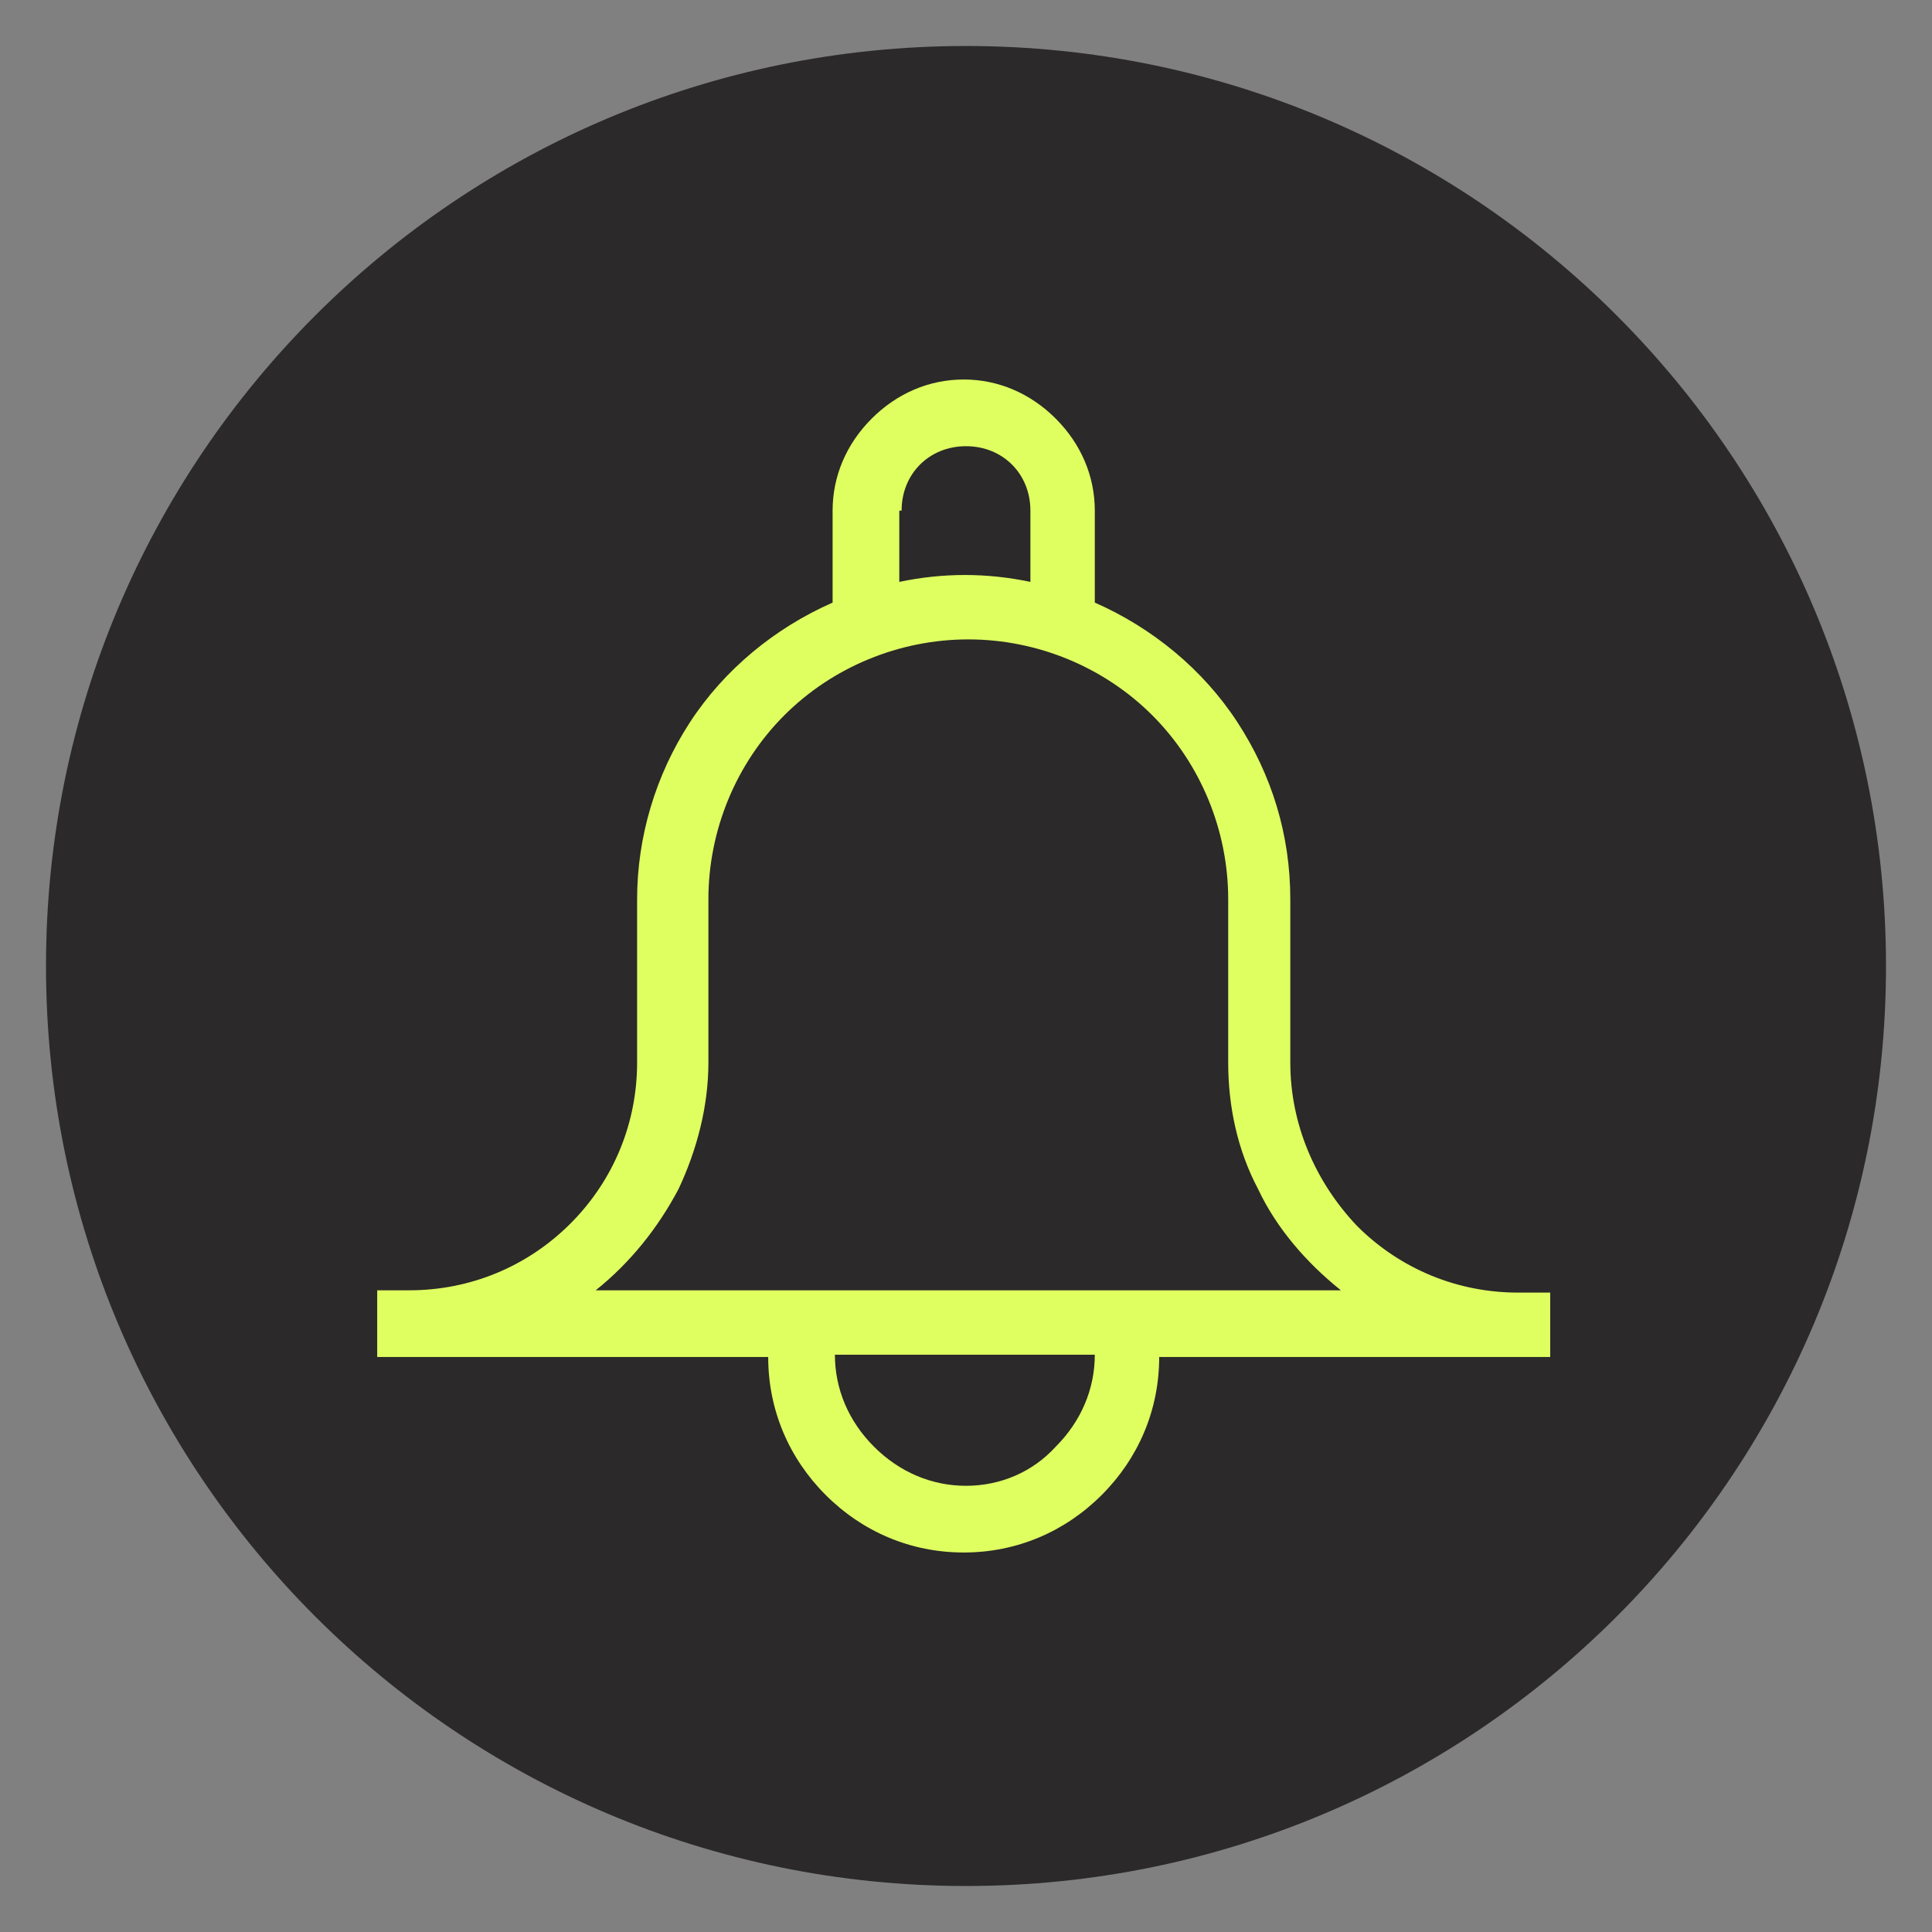 <?xml version="1.0" encoding="utf-8"?>
<!-- Generator: Adobe Illustrator 26.0.0, SVG Export Plug-In . SVG Version: 6.00 Build 0)  -->
<svg version="1.1" id="Layer_1" xmlns="http://www.w3.org/2000/svg" xmlns:xlink="http://www.w3.org/1999/xlink" x="0px" y="0px"
	 width="84px" height="84px" viewBox="0 0 84 84" enable-background="new 0 0 84 84" xml:space="preserve">
<rect x="0" y="0" width="84" height="84" fill="#808080" stroke="none"/>
<g>
	<path fill="#2B2929" d="M42,82c22.1,0,40-17.9,40-40S64.1,2,42,2S2,19.9,2,42S19.9,82,42,82z"/>
	<path fill="#DFFF61" d="M56.1,46.2v-7.1c0-2.8-0.8-5.4-2.3-7.7c-1.5-2.3-3.7-4.1-6.2-5.2v-4c0-1.5-0.6-2.9-1.7-4
		c-1.1-1.1-2.5-1.7-4-1.7c-1.5,0-2.9,0.6-4,1.7c-1.1,1.1-1.7,2.5-1.7,4v4c-2.5,1.1-4.7,2.9-6.2,5.2c-1.5,2.3-2.3,5-2.3,7.7v7.1
		c0,2.6-1,5.1-2.9,7c-1.9,1.9-4.4,2.9-7,2.9h-1.4V59h17c0,2.3,0.9,4.4,2.5,6c1.6,1.6,3.7,2.5,6,2.5c2.3,0,4.4-0.9,6-2.5
		c1.6-1.6,2.5-3.7,2.5-6h17v-2.8H66c-2.6,0-5.1-1-7-2.9C57.2,51.4,56.1,48.9,56.1,46.2z M39.2,22.2c0-0.8,0.3-1.5,0.8-2
		c0.5-0.5,1.2-0.8,2-0.8c0.8,0,1.5,0.3,2,0.8c0.5,0.5,0.8,1.2,0.8,2v3.1c-1.9-0.4-3.8-0.4-5.7,0V22.2z M42,64.6
		c-1.5,0-2.9-0.6-4-1.7c-1.1-1.1-1.7-2.5-1.7-4h11.3c0,1.5-0.6,2.9-1.7,4C44.9,64,43.5,64.6,42,64.6z M25.9,56.1
		c1.5-1.2,2.7-2.7,3.6-4.4c0.8-1.7,1.3-3.6,1.3-5.5v-7.1c0-3,1.2-5.9,3.3-8s5-3.3,8-3.3c3,0,5.9,1.2,8,3.3s3.3,5,3.3,8v7.1
		c0,1.9,0.4,3.8,1.3,5.5c0.8,1.7,2.1,3.2,3.6,4.4H25.9z"/>
</g>
</svg>
